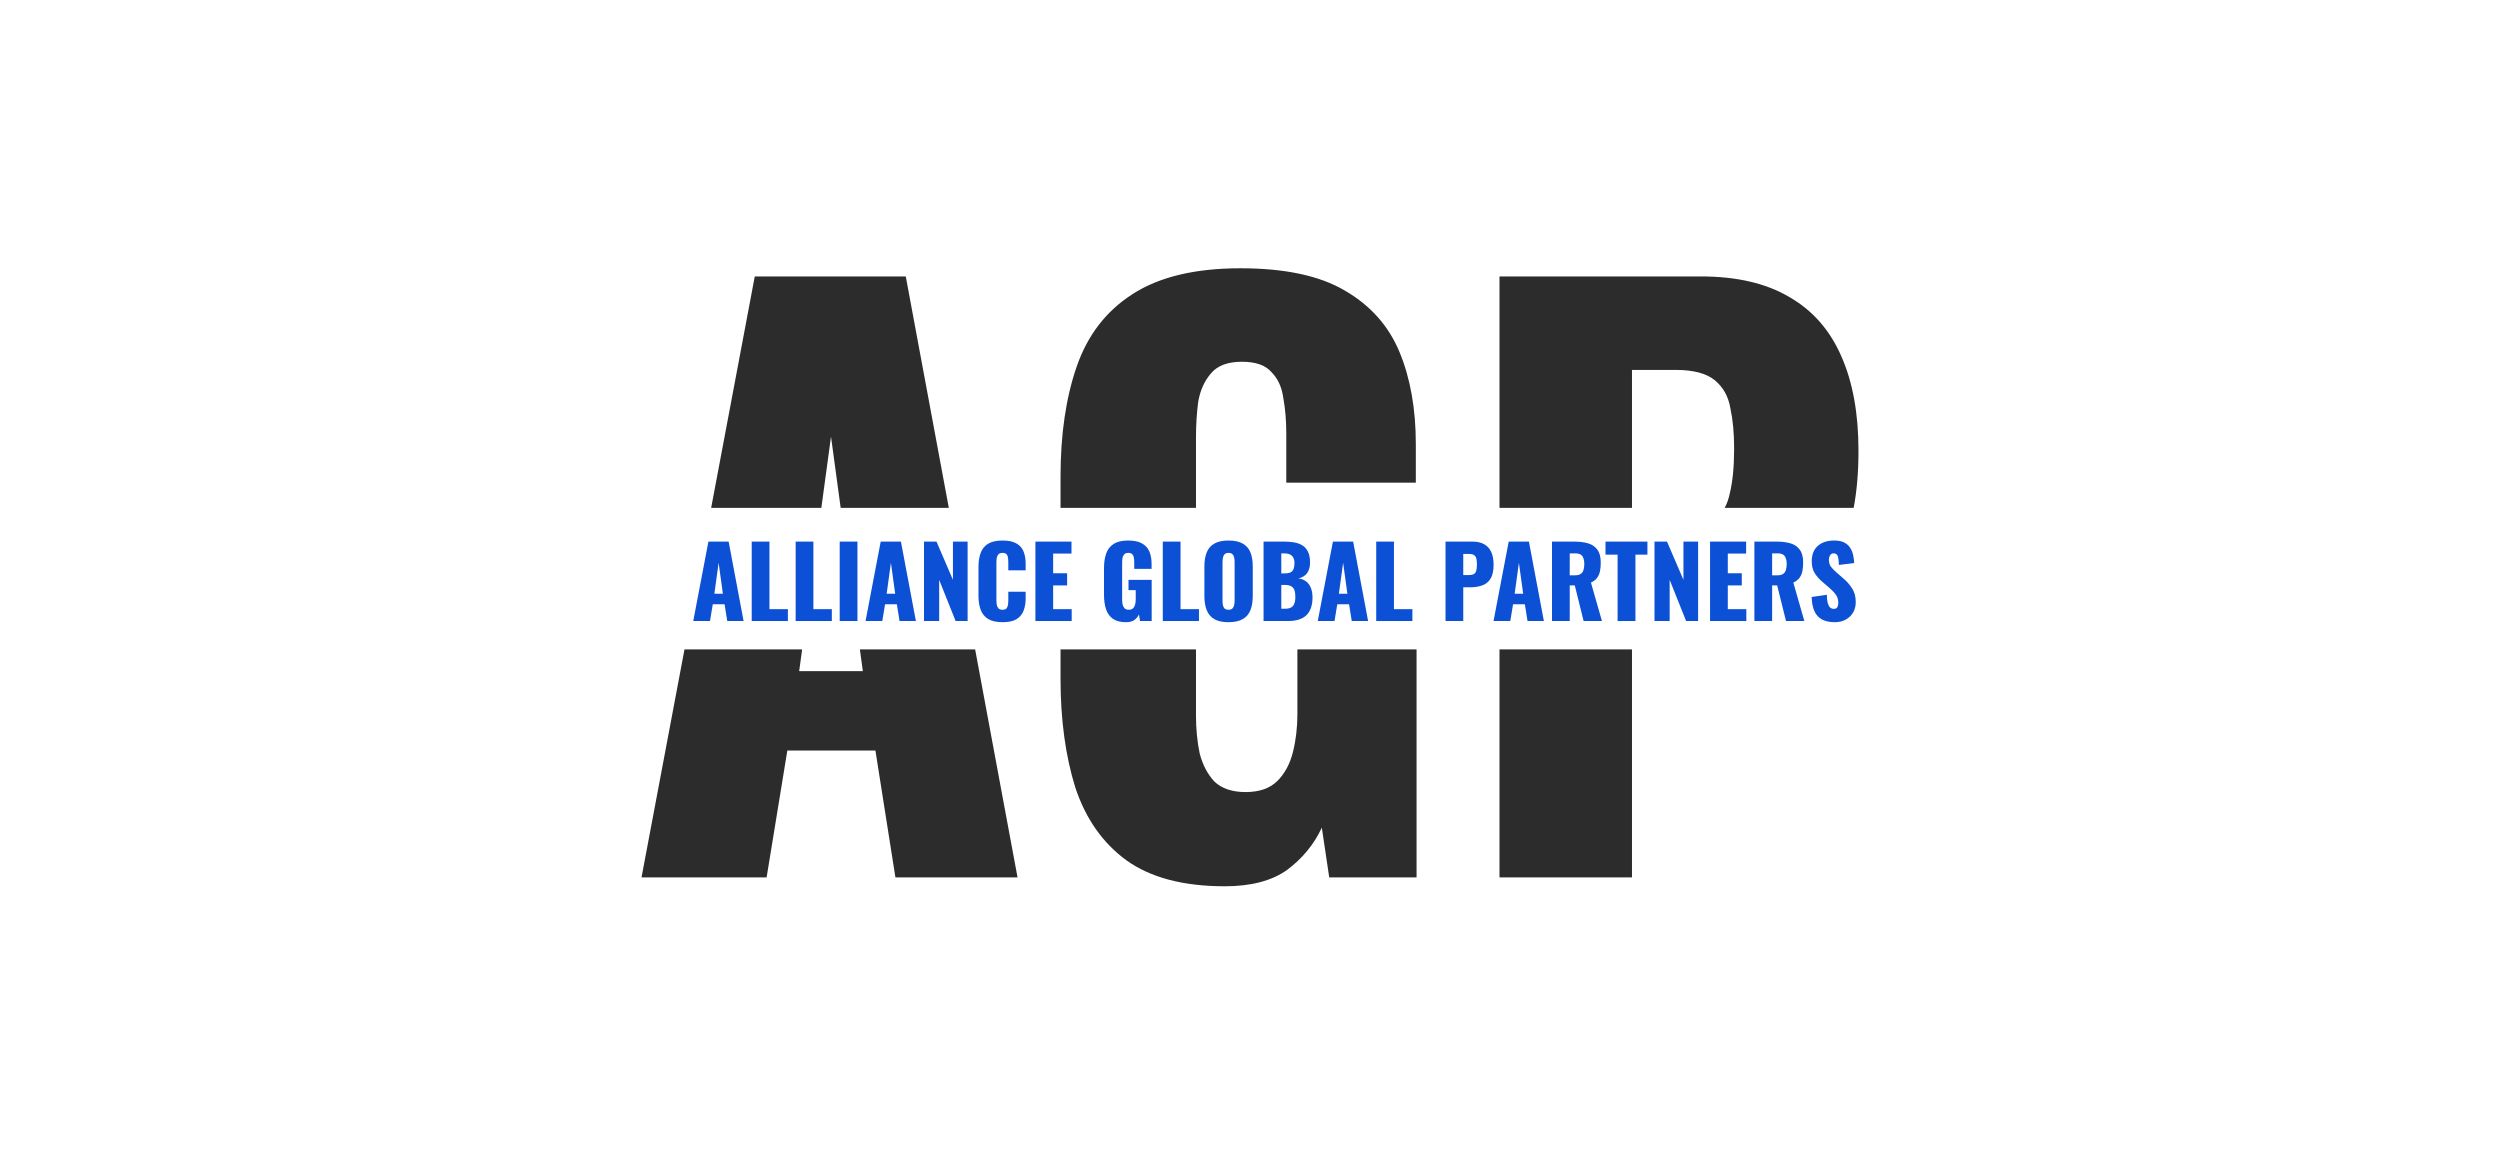 <?xml version="1.0" encoding="UTF-8"?> <svg xmlns="http://www.w3.org/2000/svg" width="643" height="297" viewBox="0 0 643 297" fill="none"><g filter="url(#filter0_d_297_657)"><path d="M4 12C4 5.373 9.373 0 16 0H627C633.627 0 639 5.373 639 12V289H4V12Z" fill="white"></path><g clip-path="url(#clip0_297_657)"><path fill-rule="evenodd" clip-rule="evenodd" d="M315.033 223.951C304.371 223.951 295.931 221.725 289.713 217.272C283.621 212.82 279.241 206.587 276.576 198.572C274.038 190.43 272.769 181.08 272.769 170.522V163.031H307.608V180.063C307.608 183.497 307.925 186.742 308.56 189.795C309.321 192.72 310.591 195.137 312.367 197.045C314.271 198.827 316.936 199.717 320.363 199.717C323.916 199.717 326.645 198.763 328.549 196.855C330.453 194.947 331.786 192.466 332.547 189.413C333.309 186.36 333.689 183.116 333.689 179.681V163.031H364.34V221.661H341.875L339.972 208.876C337.941 213.202 334.958 216.827 331.024 219.753C327.09 222.552 321.759 223.951 315.033 223.951ZM385.668 163.031V221.661H419.745V163.031H385.668ZM476.76 126.62C477.587 122.315 478 117.422 478 111.941C478 102.4 476.541 94.322 473.621 87.707C470.702 80.965 466.26 75.877 460.295 72.442C454.33 68.88 446.715 67.099 437.45 67.099H385.668V126.62H419.745V91.142H430.977C435.546 91.142 438.909 92.032 441.067 93.813C443.225 95.594 444.557 98.011 445.065 101.064C445.699 103.99 446.017 107.425 446.017 111.369C446.017 116.075 445.636 119.955 444.875 123.008C444.593 124.362 444.162 125.566 443.581 126.62H476.76ZM307.608 126.62V108.506C307.608 105.326 307.798 102.273 308.179 99.347C308.687 96.421 309.766 94.004 311.415 92.096C313.065 90.061 315.73 89.043 319.411 89.043C322.965 89.043 325.503 89.933 327.026 91.714C328.676 93.368 329.691 95.594 330.072 98.393C330.58 101.192 330.833 104.245 330.833 107.552V120.146H364.149V110.224C364.149 101.192 362.753 93.305 359.961 86.562C357.169 79.82 352.473 74.541 345.873 70.725C339.401 66.908 330.453 65 319.03 65C307.354 65 298.089 67.226 291.236 71.679C284.509 76.004 279.749 82.174 276.957 90.188C274.165 98.202 272.769 107.679 272.769 118.62V126.62H307.608ZM244.034 126.62L232.964 67.099H194.127L182.911 126.62H211.251L213.736 108.315L216.221 126.62H244.034ZM206.308 163.031L205.55 168.614H221.922L221.164 163.031H250.806L261.711 221.661H230.299L225.159 189.031H202.504L197.174 221.661H165L176.049 163.031H206.308Z" fill="#2C2C2C"></path><path d="M178.304 155.727L182.205 135.3H187.405L191.254 155.727H187.048L186.36 151.414H183.326L182.612 155.727H178.304ZM183.734 148.716H185.926L184.83 140.747L183.734 148.716Z" fill="#0C50D6"></path><path d="M193.339 155.727V135.3H197.902V152.675H202.644V155.727H193.339Z" fill="#0C50D6"></path><path d="M204.642 155.727V135.3H209.205V152.675H213.946V155.727H204.642Z" fill="#0C50D6"></path><path d="M215.97 155.727V135.3H220.533V155.727H215.97Z" fill="#0C50D6"></path><path d="M222.618 155.727L226.518 135.3H231.719L235.568 155.727H231.362L230.673 151.414H227.64L226.926 155.727H222.618ZM228.048 148.716H230.24L229.144 140.747L228.048 148.716Z" fill="#0C50D6"></path><path d="M237.652 155.727V135.3H240.865L245.096 145.135V135.3H248.869V155.727H245.785L241.553 145.135V155.727H237.652Z" fill="#0C50D6"></path><path d="M257.857 156.029C256.293 156.029 255.053 155.752 254.135 155.197C253.235 154.625 252.597 153.835 252.223 152.826C251.849 151.801 251.663 150.599 251.663 149.22V141.857C251.663 140.444 251.849 139.234 252.223 138.225C252.597 137.199 253.235 136.41 254.135 135.854C255.053 135.3 256.293 135.022 257.857 135.022C259.387 135.022 260.576 135.274 261.426 135.779C262.293 136.267 262.905 136.956 263.261 137.847C263.618 138.738 263.797 139.764 263.797 140.923V142.688H259.336V140.646C259.336 140.243 259.31 139.856 259.259 139.486C259.225 139.116 259.106 138.813 258.902 138.578C258.698 138.326 258.35 138.2 257.857 138.2C257.381 138.2 257.024 138.326 256.786 138.578C256.566 138.83 256.421 139.149 256.353 139.537C256.302 139.906 256.276 140.301 256.276 140.721V150.33C256.276 150.784 256.311 151.204 256.379 151.59C256.463 151.961 256.616 152.263 256.837 152.499C257.075 152.717 257.415 152.826 257.857 152.826C258.333 152.826 258.673 152.709 258.877 152.473C259.081 152.221 259.208 151.902 259.259 151.515C259.31 151.128 259.336 150.733 259.336 150.33V148.187H263.797V149.952C263.797 151.111 263.618 152.154 263.261 153.078C262.921 153.987 262.318 154.709 261.452 155.248C260.602 155.769 259.404 156.029 257.857 156.029Z" fill="#0C50D6"></path><path d="M266.307 155.727V135.3H275.586V138.376H270.87V143.445H274.465V146.573H270.87V152.675H275.638V155.727H266.307Z" fill="#0C50D6"></path><path d="M289.61 156.029C288.183 156.029 287.052 155.735 286.22 155.146C285.404 154.558 284.818 153.734 284.461 152.675C284.121 151.599 283.951 150.364 283.951 148.968V142.109C283.951 140.663 284.138 139.411 284.512 138.351C284.886 137.292 285.523 136.477 286.424 135.905C287.342 135.316 288.582 135.022 290.146 135.022C291.675 135.022 292.873 135.274 293.74 135.779C294.624 136.283 295.253 136.981 295.627 137.872C296.001 138.763 296.188 139.806 296.188 140.999V142.31H291.726V140.646C291.726 140.209 291.692 139.806 291.624 139.436C291.573 139.065 291.437 138.771 291.217 138.553C291.013 138.318 290.673 138.2 290.197 138.2C289.704 138.2 289.347 138.334 289.126 138.603C288.905 138.855 288.761 139.175 288.693 139.562C288.642 139.948 288.616 140.352 288.616 140.772V150.229C288.616 150.683 288.659 151.111 288.743 151.515C288.846 151.902 289.016 152.221 289.254 152.473C289.509 152.709 289.865 152.826 290.325 152.826C290.8 152.826 291.166 152.7 291.42 152.448C291.675 152.196 291.854 151.868 291.956 151.464C292.058 151.061 292.109 150.632 292.109 150.179V147.783H290.248V145.135H296.213V155.727H293.205L292.95 154.037C292.678 154.608 292.279 155.087 291.752 155.474C291.225 155.844 290.512 156.029 289.61 156.029Z" fill="#0C50D6"></path><path d="M299.069 155.727V135.3H303.632V152.675H308.373V155.727H299.069Z" fill="#0C50D6"></path><path d="M315.962 156.029C314.416 156.029 313.192 155.76 312.292 155.222C311.39 154.684 310.745 153.911 310.354 152.902C309.963 151.894 309.768 150.691 309.768 149.296V141.705C309.768 140.293 309.963 139.091 310.354 138.099C310.745 137.107 311.39 136.351 312.292 135.829C313.192 135.291 314.416 135.022 315.962 135.022C317.526 135.022 318.758 135.291 319.659 135.829C320.577 136.351 321.231 137.107 321.622 138.099C322.013 139.091 322.208 140.293 322.208 141.705V149.296C322.208 150.691 322.013 151.894 321.622 152.902C321.231 153.911 320.577 154.684 319.659 155.222C318.758 155.76 317.526 156.029 315.962 156.029ZM315.962 152.826C316.438 152.826 316.786 152.709 317.008 152.473C317.229 152.238 317.373 151.936 317.441 151.565C317.509 151.195 317.543 150.817 317.543 150.431V140.595C317.543 140.192 317.509 139.814 317.441 139.461C317.373 139.091 317.229 138.788 317.008 138.553C316.786 138.318 316.438 138.2 315.962 138.2C315.52 138.2 315.189 138.318 314.969 138.553C314.747 138.788 314.603 139.091 314.535 139.461C314.467 139.814 314.433 140.192 314.433 140.595V150.431C314.433 150.817 314.458 151.195 314.509 151.565C314.577 151.936 314.713 152.238 314.918 152.473C315.138 152.709 315.487 152.826 315.962 152.826Z" fill="#0C50D6"></path><path d="M324.985 155.727V135.3H330.364C331.248 135.3 332.08 135.367 332.862 135.501C333.661 135.636 334.366 135.896 334.978 136.283C335.59 136.653 336.066 137.191 336.406 137.897C336.763 138.587 336.941 139.503 336.941 140.646C336.941 141.47 336.814 142.167 336.558 142.739C336.321 143.294 335.972 143.739 335.513 144.076C335.072 144.412 334.536 144.639 333.907 144.757C334.706 144.858 335.378 145.118 335.921 145.538C336.465 145.942 336.873 146.489 337.145 147.178C337.433 147.867 337.578 148.699 337.578 149.674C337.578 150.733 337.433 151.649 337.145 152.423C336.873 153.179 336.473 153.802 335.947 154.289C335.42 154.776 334.766 155.138 333.983 155.374C333.219 155.609 332.335 155.727 331.332 155.727H324.985ZM329.548 152.574H330.517C331.519 152.574 332.208 152.322 332.582 151.818C332.972 151.313 333.168 150.574 333.168 149.598C333.168 148.825 333.083 148.212 332.913 147.757C332.743 147.304 332.463 146.976 332.072 146.774C331.681 146.556 331.154 146.447 330.491 146.447H329.548V152.574ZM329.548 143.471H330.44C331.137 143.471 331.664 143.37 332.021 143.168C332.378 142.95 332.616 142.638 332.735 142.235C332.871 141.831 332.939 141.344 332.939 140.772C332.939 140.234 332.836 139.789 332.633 139.436C332.446 139.065 332.157 138.788 331.766 138.603C331.392 138.418 330.916 138.326 330.338 138.326H329.548V143.471Z" fill="#0C50D6"></path><path d="M338.928 155.727L342.828 135.3H348.029L351.878 155.727H347.671L346.983 151.414H343.95L343.236 155.727H338.928ZM344.358 148.716H346.55L345.454 140.747L344.358 148.716Z" fill="#0C50D6"></path><path d="M353.963 155.727V135.3H358.526V152.675H363.267V155.727H353.963Z" fill="#0C50D6"></path><path d="M371.788 155.727V135.3H378.722C379.963 135.3 380.982 135.535 381.781 136.006C382.58 136.46 383.174 137.132 383.566 138.024C383.957 138.897 384.152 139.965 384.152 141.226C384.152 142.806 383.889 144.017 383.361 144.858C382.835 145.681 382.121 146.253 381.22 146.573C380.32 146.892 379.308 147.052 378.187 147.052H376.351V155.727H371.788ZM376.351 143.899H377.881C378.442 143.899 378.867 143.798 379.155 143.597C379.444 143.395 379.631 143.092 379.716 142.688C379.818 142.285 379.869 141.773 379.869 141.151C379.869 140.629 379.827 140.175 379.742 139.789C379.674 139.385 379.495 139.065 379.206 138.83C378.918 138.595 378.467 138.477 377.856 138.477H376.351V143.899Z" fill="#0C50D6"></path><path d="M384.138 155.727L388.038 135.3H393.238L397.088 155.727H392.881L392.193 151.414H389.16L388.445 155.727H384.138ZM389.567 148.716H391.76L390.664 140.747L389.567 148.716Z" fill="#0C50D6"></path><path d="M399.172 155.727V135.3H404.857C406.251 135.3 407.457 135.451 408.478 135.753C409.497 136.057 410.288 136.603 410.849 137.393C411.426 138.166 411.715 139.267 411.715 140.696C411.715 141.537 411.647 142.285 411.511 142.941C411.375 143.597 411.12 144.168 410.746 144.656C410.389 145.127 409.871 145.522 409.191 145.841L412.021 155.727H407.305L405.036 146.573H403.736V155.727H399.172ZM403.736 143.975H405.01C405.656 143.975 406.158 143.865 406.514 143.647C406.871 143.412 407.118 143.084 407.254 142.663C407.407 142.226 407.483 141.705 407.483 141.1C407.483 140.226 407.322 139.545 406.999 139.057C406.676 138.57 406.081 138.326 405.215 138.326H403.736V143.975Z" fill="#0C50D6"></path><path d="M416.045 155.727V138.654H412.935V135.3H423.719V138.654H420.634V155.727H416.045Z" fill="#0C50D6"></path><path d="M425.537 155.727V135.3H428.749L432.981 145.135V135.3H436.754V155.727H433.669L429.437 145.135V155.727H425.537Z" fill="#0C50D6"></path><path d="M439.827 155.727V135.3H449.106V138.376H444.389V143.445H447.984V146.573H444.389V152.675H449.156V155.727H439.827Z" fill="#0C50D6"></path><path d="M451.229 155.727V135.3H456.914C458.307 135.3 459.514 135.451 460.533 135.753C461.553 136.057 462.343 136.603 462.904 137.393C463.482 138.166 463.771 139.267 463.771 140.696C463.771 141.537 463.703 142.285 463.567 142.941C463.431 143.597 463.176 144.168 462.803 144.656C462.445 145.127 461.927 145.522 461.247 145.841L464.077 155.727H459.361L457.092 146.573H455.792V155.727H451.229ZM455.792 143.975H457.066C457.712 143.975 458.213 143.865 458.57 143.647C458.927 143.412 459.174 143.084 459.31 142.663C459.462 142.226 459.539 141.705 459.539 141.1C459.539 140.226 459.378 139.545 459.055 139.057C458.732 138.57 458.137 138.326 457.27 138.326H455.792V143.975Z" fill="#0C50D6"></path><path d="M471.895 156.029C470.603 156.029 469.524 155.802 468.657 155.348C467.79 154.894 467.136 154.197 466.695 153.255C466.253 152.297 466.006 151.061 465.955 149.548L469.855 148.968C469.873 149.842 469.949 150.548 470.085 151.086C470.238 151.624 470.442 152.011 470.697 152.246C470.969 152.482 471.291 152.599 471.665 152.599C472.142 152.599 472.448 152.44 472.583 152.12C472.736 151.801 472.812 151.464 472.812 151.111C472.812 150.271 472.609 149.565 472.201 148.993C471.793 148.405 471.24 147.816 470.544 147.228L468.759 145.69C467.977 145.034 467.315 144.294 466.771 143.471C466.244 142.63 465.981 141.596 465.981 140.369C465.981 138.637 466.499 137.317 467.535 136.41C468.573 135.485 469.983 135.022 471.768 135.022C472.872 135.022 473.756 135.207 474.419 135.577C475.099 135.947 475.608 136.435 475.948 137.04C476.305 137.628 476.543 138.259 476.662 138.931C476.798 139.587 476.874 140.217 476.892 140.822L472.966 141.302C472.949 140.696 472.906 140.175 472.838 139.738C472.787 139.284 472.668 138.939 472.481 138.704C472.294 138.452 472.006 138.326 471.614 138.326C471.19 138.326 470.876 138.502 470.671 138.855C470.484 139.208 470.391 139.562 470.391 139.915C470.391 140.671 470.57 141.294 470.926 141.781C471.3 142.251 471.784 142.747 472.38 143.269L474.087 144.757C474.988 145.513 475.744 146.37 476.356 147.329C476.985 148.287 477.299 149.472 477.299 150.885C477.299 151.843 477.078 152.717 476.636 153.508C476.194 154.281 475.566 154.894 474.75 155.348C473.952 155.802 472.999 156.029 471.895 156.029Z" fill="#0C50D6"></path></g></g><defs><filter id="filter0_d_297_657" x="0" y="0" width="643" height="297" filterUnits="userSpaceOnUse" color-interpolation-filters="sRGB"><feFlood flood-opacity="0" result="BackgroundImageFix"></feFlood><feColorMatrix in="SourceAlpha" type="matrix" values="0 0 0 0 0 0 0 0 0 0 0 0 0 0 0 0 0 0 127 0" result="hardAlpha"></feColorMatrix><feOffset dy="4"></feOffset><feGaussianBlur stdDeviation="2"></feGaussianBlur><feComposite in2="hardAlpha" operator="out"></feComposite><feColorMatrix type="matrix" values="0 0 0 0 0 0 0 0 0 0 0 0 0 0 0 0 0 0 0.08 0"></feColorMatrix><feBlend mode="normal" in2="BackgroundImageFix" result="effect1_dropShadow_297_657"></feBlend><feBlend mode="normal" in="SourceGraphic" in2="effect1_dropShadow_297_657" result="shape"></feBlend></filter><clipPath id="clip0_297_657"><rect width="313" height="158.951" fill="white" transform="translate(165 65)"></rect></clipPath></defs></svg> 
